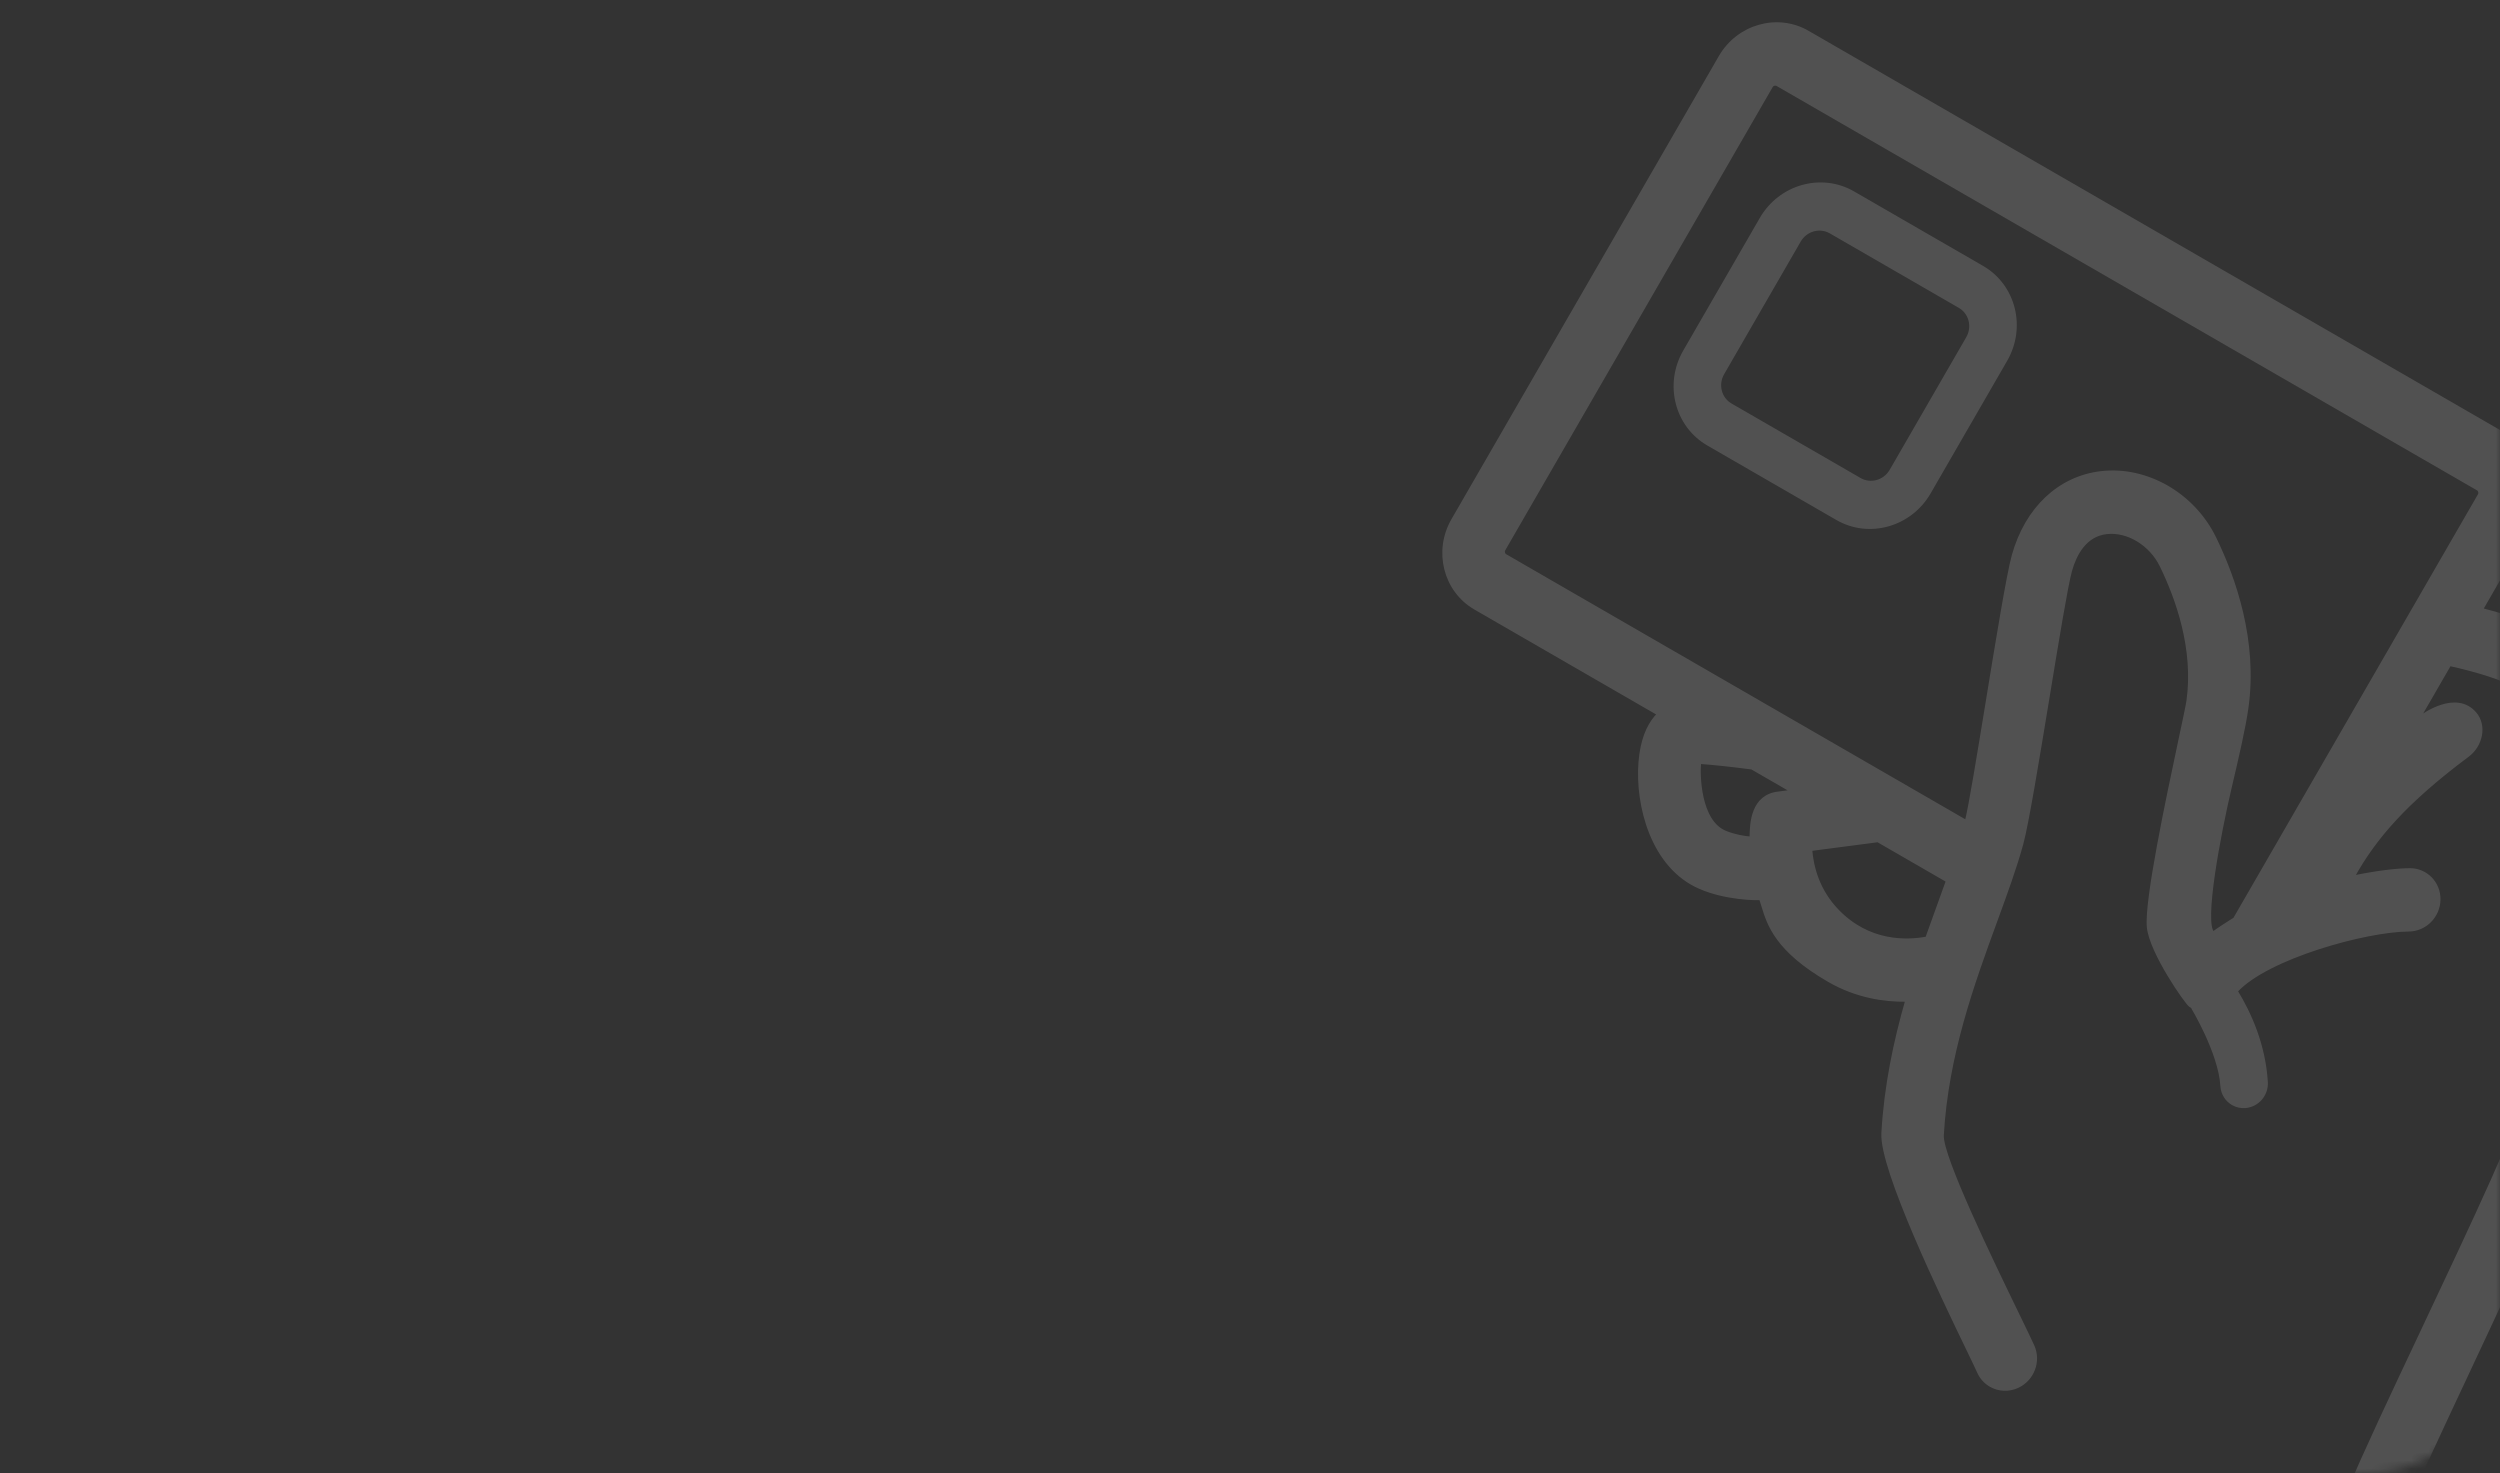 <svg width="297" height="175" viewBox="0 0 297 175" fill="none" xmlns="http://www.w3.org/2000/svg">
    <rect x="0" y="0" width="297" height="175" fill="#333333" stroke="none"/>
    <g opacity="0.15">
        <mask id="mask0" mask-type="alpha" maskUnits="userSpaceOnUse" x="0" y="0" width="297" height="175">
            <rect width="297" height="175" rx="16" fill="#6B6D71"/>
        </mask>
        <g mask="url(#mask0)">
            <path fill-rule="evenodd" clip-rule="evenodd" d="M220.183 22.868C216.373 20.668 211.452 22.058 209.192 25.972L200.098 41.723C197.838 45.638 199.095 50.594 202.905 52.794L218.236 61.645C222.046 63.845 226.967 62.455 229.227 58.541L238.321 42.79C240.581 38.875 239.324 33.919 235.514 31.719L220.183 22.868ZM213.791 28.628C214.544 27.323 216.185 26.86 217.455 27.593L232.786 36.444C234.056 37.178 234.475 38.83 233.721 40.135L224.628 55.885C223.874 57.19 222.234 57.654 220.964 56.92L205.633 48.069C204.363 47.336 203.944 45.684 204.697 44.379L213.791 28.628Z" fill="white"/>
            <path fill-rule="evenodd" clip-rule="evenodd" d="M293.207 163.068C289.997 169.913 287.101 176.091 285.65 179.6C284.882 181.457 282.791 182.364 280.975 181.635C280.825 181.574 280.678 181.502 280.542 181.423C279.032 180.553 278.379 178.647 279.081 176.946C280.765 172.874 284.208 165.576 287.824 157.91C293.625 145.611 299.874 132.363 300.033 129.954C300.316 125.64 300.52 86.931 298.586 81.469C297.611 80.753 294.427 79.723 291.04 78.979L287.41 85.266C287.96 84.837 291.783 82.131 294.039 84.707C295.329 86.183 294.808 88.569 293.205 89.766C285.722 95.348 282.096 99.635 279.594 104.153C282.363 103.584 284.768 103.296 286.286 103.291C288.253 103.282 289.819 104.896 289.779 106.891C289.741 108.887 288.113 110.51 286.144 110.517C281.104 110.535 269.378 113.757 265.7 117.749C267.312 120.381 269.001 124.122 269.269 128.559C269.359 130.049 268.238 131.361 266.763 131.486C266.208 131.534 265.683 131.407 265.238 131.15C264.501 130.724 263.986 129.944 263.931 129.013C263.691 125.036 260.409 119.627 260.384 119.613C260.315 119.573 260.249 119.533 260.182 119.488C259.684 119.152 255.492 113.139 255.195 110.149C254.882 107.02 257.481 94.805 258.952 87.892C259.457 85.519 259.829 83.77 259.905 83.229C260.754 77.123 258.642 71.151 256.722 67.216C255.475 64.663 252.76 63.017 250.267 63.302C247.703 63.594 246.534 65.912 246.006 67.804C245.52 69.549 244.454 76.036 243.34 82.817C242.131 90.175 240.865 97.878 240.222 100.238C239.457 103.047 238.334 106.12 237.145 109.373C234.413 116.854 231.316 125.333 230.774 134.864C230.632 137.376 236.655 149.788 239.806 156.282C240.651 158.025 241.29 159.341 241.548 159.926C242.342 161.733 241.527 163.885 239.725 164.733C238.63 165.248 237.422 165.163 236.465 164.611C235.849 164.255 235.337 163.705 235.025 162.998C234.837 162.57 234.39 161.645 233.778 160.376C230.696 153.993 223.414 138.909 223.657 134.619C223.977 128.991 225.1 123.714 226.49 118.857C223.764 118.89 220.487 118.382 217.258 116.518C211.009 112.909 210.064 109.801 209.407 107.637C209.315 107.335 209.229 107.051 209.135 106.788C207.376 106.839 203.591 106.485 200.948 104.959C195.709 101.934 194.215 94.421 194.907 89.593C195.248 87.217 196.078 85.749 196.985 84.839L175.229 72.278C171.614 70.191 170.417 65.47 172.562 61.756L204.327 6.737C206.471 3.023 211.158 1.699 214.773 3.786L297.974 51.822C301.589 53.909 302.786 58.63 300.642 62.344L294.844 72.387C299.047 73.44 303.092 75.017 304.592 77.362C308.443 83.376 307.176 129.817 307.147 130.26C306.913 133.836 299.465 149.72 293.207 163.068ZM201.943 90.606C201.8 91.861 201.828 97.588 205.015 98.856C206.157 99.31 207.166 99.46 207.996 99.538C207.997 99.484 207.999 99.427 208 99.367C208.033 97.876 208.109 94.498 211.34 94.177L212.824 93.983L208.116 91.265C205.935 90.977 203.514 90.71 201.943 90.606ZM215.143 100.946C215.298 102.936 215.982 105.755 218.314 108.17C222.029 112.021 226.518 111.861 228.883 111.418C229.276 110.299 230.255 107.599 230.857 105.935C231.077 105.329 231.246 104.861 231.32 104.656C231.316 104.654 231.312 104.652 231.307 104.65C231.302 104.649 231.298 104.647 231.294 104.645L223.086 99.906L215.143 100.946ZM266.966 84.074C266.623 86.526 265.825 89.93 264.979 93.534C263.647 99.204 261.678 109.654 262.928 110.804C263.478 110.397 264.512 109.735 265.072 109.376C265.302 109.228 265.452 109.132 265.456 109.126L294.51 58.802C294.645 58.569 294.565 58.252 294.338 58.12L211.137 10.085C210.91 9.953 210.595 10.043 210.46 10.276L178.695 65.295C178.56 65.528 178.641 65.845 178.868 65.976L233.578 97.563C234.045 95.685 235.022 89.696 236.053 83.385C237.257 76.008 238.533 68.192 239.15 65.985C240.716 60.376 244.637 56.687 249.638 56.118C255.048 55.503 260.594 58.699 263.128 63.888C265.488 68.722 268.071 76.148 266.966 84.074Z" fill="white"/>
            <path fill-rule="evenodd" clip-rule="evenodd" d="M220.183 22.868C216.373 20.668 211.452 22.058 209.192 25.972L200.098 41.723C197.838 45.638 199.095 50.594 202.905 52.794L218.236 61.645C222.046 63.845 226.967 62.455 229.227 58.541L238.321 42.79C240.581 38.875 239.324 33.919 235.514 31.719L220.183 22.868ZM213.791 28.628C214.544 27.323 216.185 26.86 217.455 27.593L232.786 36.444C234.056 37.178 234.475 38.83 233.721 40.135L224.628 55.885C223.874 57.19 222.234 57.654 220.964 56.92L205.633 48.069C204.363 47.336 203.944 45.684 204.697 44.379L213.791 28.628Z" stroke="white" stroke-width="0.3"/>
            <path fill-rule="evenodd" clip-rule="evenodd" d="M293.207 163.068C289.997 169.913 287.101 176.091 285.65 179.6C284.882 181.457 282.791 182.364 280.975 181.635C280.825 181.574 280.678 181.502 280.542 181.423C279.032 180.553 278.379 178.647 279.081 176.946C280.765 172.874 284.208 165.576 287.824 157.91C293.625 145.611 299.874 132.363 300.033 129.954C300.316 125.64 300.52 86.931 298.586 81.469C297.611 80.753 294.427 79.723 291.04 78.979L287.41 85.266C287.96 84.837 291.783 82.131 294.039 84.707C295.329 86.183 294.808 88.569 293.205 89.766C285.722 95.348 282.096 99.635 279.594 104.153C282.363 103.584 284.768 103.296 286.286 103.291C288.253 103.282 289.819 104.896 289.779 106.891C289.741 108.887 288.113 110.51 286.144 110.517C281.104 110.535 269.378 113.757 265.7 117.749C267.312 120.381 269.001 124.122 269.269 128.559C269.359 130.049 268.238 131.361 266.763 131.486C266.208 131.534 265.683 131.407 265.238 131.15C264.501 130.724 263.986 129.944 263.931 129.013C263.691 125.036 260.409 119.627 260.384 119.613C260.315 119.573 260.249 119.533 260.182 119.488C259.684 119.152 255.492 113.139 255.195 110.149C254.882 107.02 257.481 94.805 258.952 87.892C259.457 85.519 259.829 83.77 259.905 83.229C260.754 77.123 258.642 71.151 256.722 67.216C255.475 64.663 252.76 63.017 250.267 63.302C247.703 63.594 246.534 65.912 246.006 67.804C245.52 69.549 244.454 76.036 243.34 82.817C242.131 90.175 240.865 97.878 240.222 100.238C239.457 103.047 238.334 106.12 237.145 109.373C234.413 116.854 231.316 125.333 230.774 134.864C230.632 137.376 236.655 149.788 239.806 156.282C240.651 158.025 241.29 159.341 241.548 159.926C242.342 161.733 241.527 163.885 239.725 164.733C238.63 165.248 237.422 165.163 236.465 164.611C235.849 164.255 235.337 163.705 235.025 162.998C234.837 162.57 234.39 161.645 233.778 160.376C230.696 153.993 223.414 138.909 223.657 134.619C223.977 128.991 225.1 123.714 226.49 118.857C223.764 118.89 220.487 118.382 217.258 116.518C211.009 112.909 210.064 109.801 209.407 107.637C209.315 107.335 209.229 107.051 209.135 106.788C207.376 106.839 203.591 106.485 200.948 104.959C195.709 101.934 194.215 94.421 194.907 89.593C195.248 87.217 196.078 85.749 196.985 84.839L175.229 72.278C171.614 70.191 170.417 65.47 172.562 61.756L204.327 6.737C206.471 3.023 211.158 1.699 214.773 3.786L297.974 51.822C301.589 53.909 302.786 58.63 300.642 62.344L294.844 72.387C299.047 73.44 303.092 75.017 304.592 77.362C308.443 83.376 307.176 129.817 307.147 130.26C306.913 133.836 299.465 149.72 293.207 163.068ZM201.943 90.606C201.8 91.861 201.828 97.588 205.015 98.856C206.157 99.31 207.166 99.46 207.996 99.538C207.997 99.484 207.999 99.427 208 99.367C208.033 97.876 208.109 94.498 211.34 94.177L212.824 93.983L208.116 91.265C205.935 90.977 203.514 90.71 201.943 90.606ZM215.143 100.946C215.298 102.936 215.982 105.755 218.314 108.17C222.029 112.021 226.518 111.861 228.883 111.418C229.276 110.299 230.255 107.599 230.857 105.935C231.077 105.329 231.246 104.861 231.32 104.656C231.316 104.654 231.312 104.652 231.307 104.65C231.302 104.649 231.298 104.647 231.294 104.645L223.086 99.906L215.143 100.946ZM266.966 84.074C266.623 86.526 265.825 89.93 264.979 93.534C263.647 99.204 261.678 109.654 262.928 110.804C263.478 110.397 264.512 109.735 265.072 109.376C265.302 109.228 265.452 109.132 265.456 109.126L294.51 58.802C294.645 58.569 294.565 58.252 294.338 58.12L211.137 10.085C210.91 9.953 210.595 10.043 210.46 10.276L178.695 65.295C178.56 65.528 178.641 65.845 178.868 65.976L233.578 97.563C234.045 95.685 235.022 89.696 236.053 83.385C237.257 76.008 238.533 68.192 239.15 65.985C240.716 60.376 244.637 56.687 249.638 56.118C255.048 55.503 260.594 58.699 263.128 63.888C265.488 68.722 268.071 76.148 266.966 84.074Z" stroke="white" stroke-width="0.3"/>
        </g>
    </g>
</svg>
